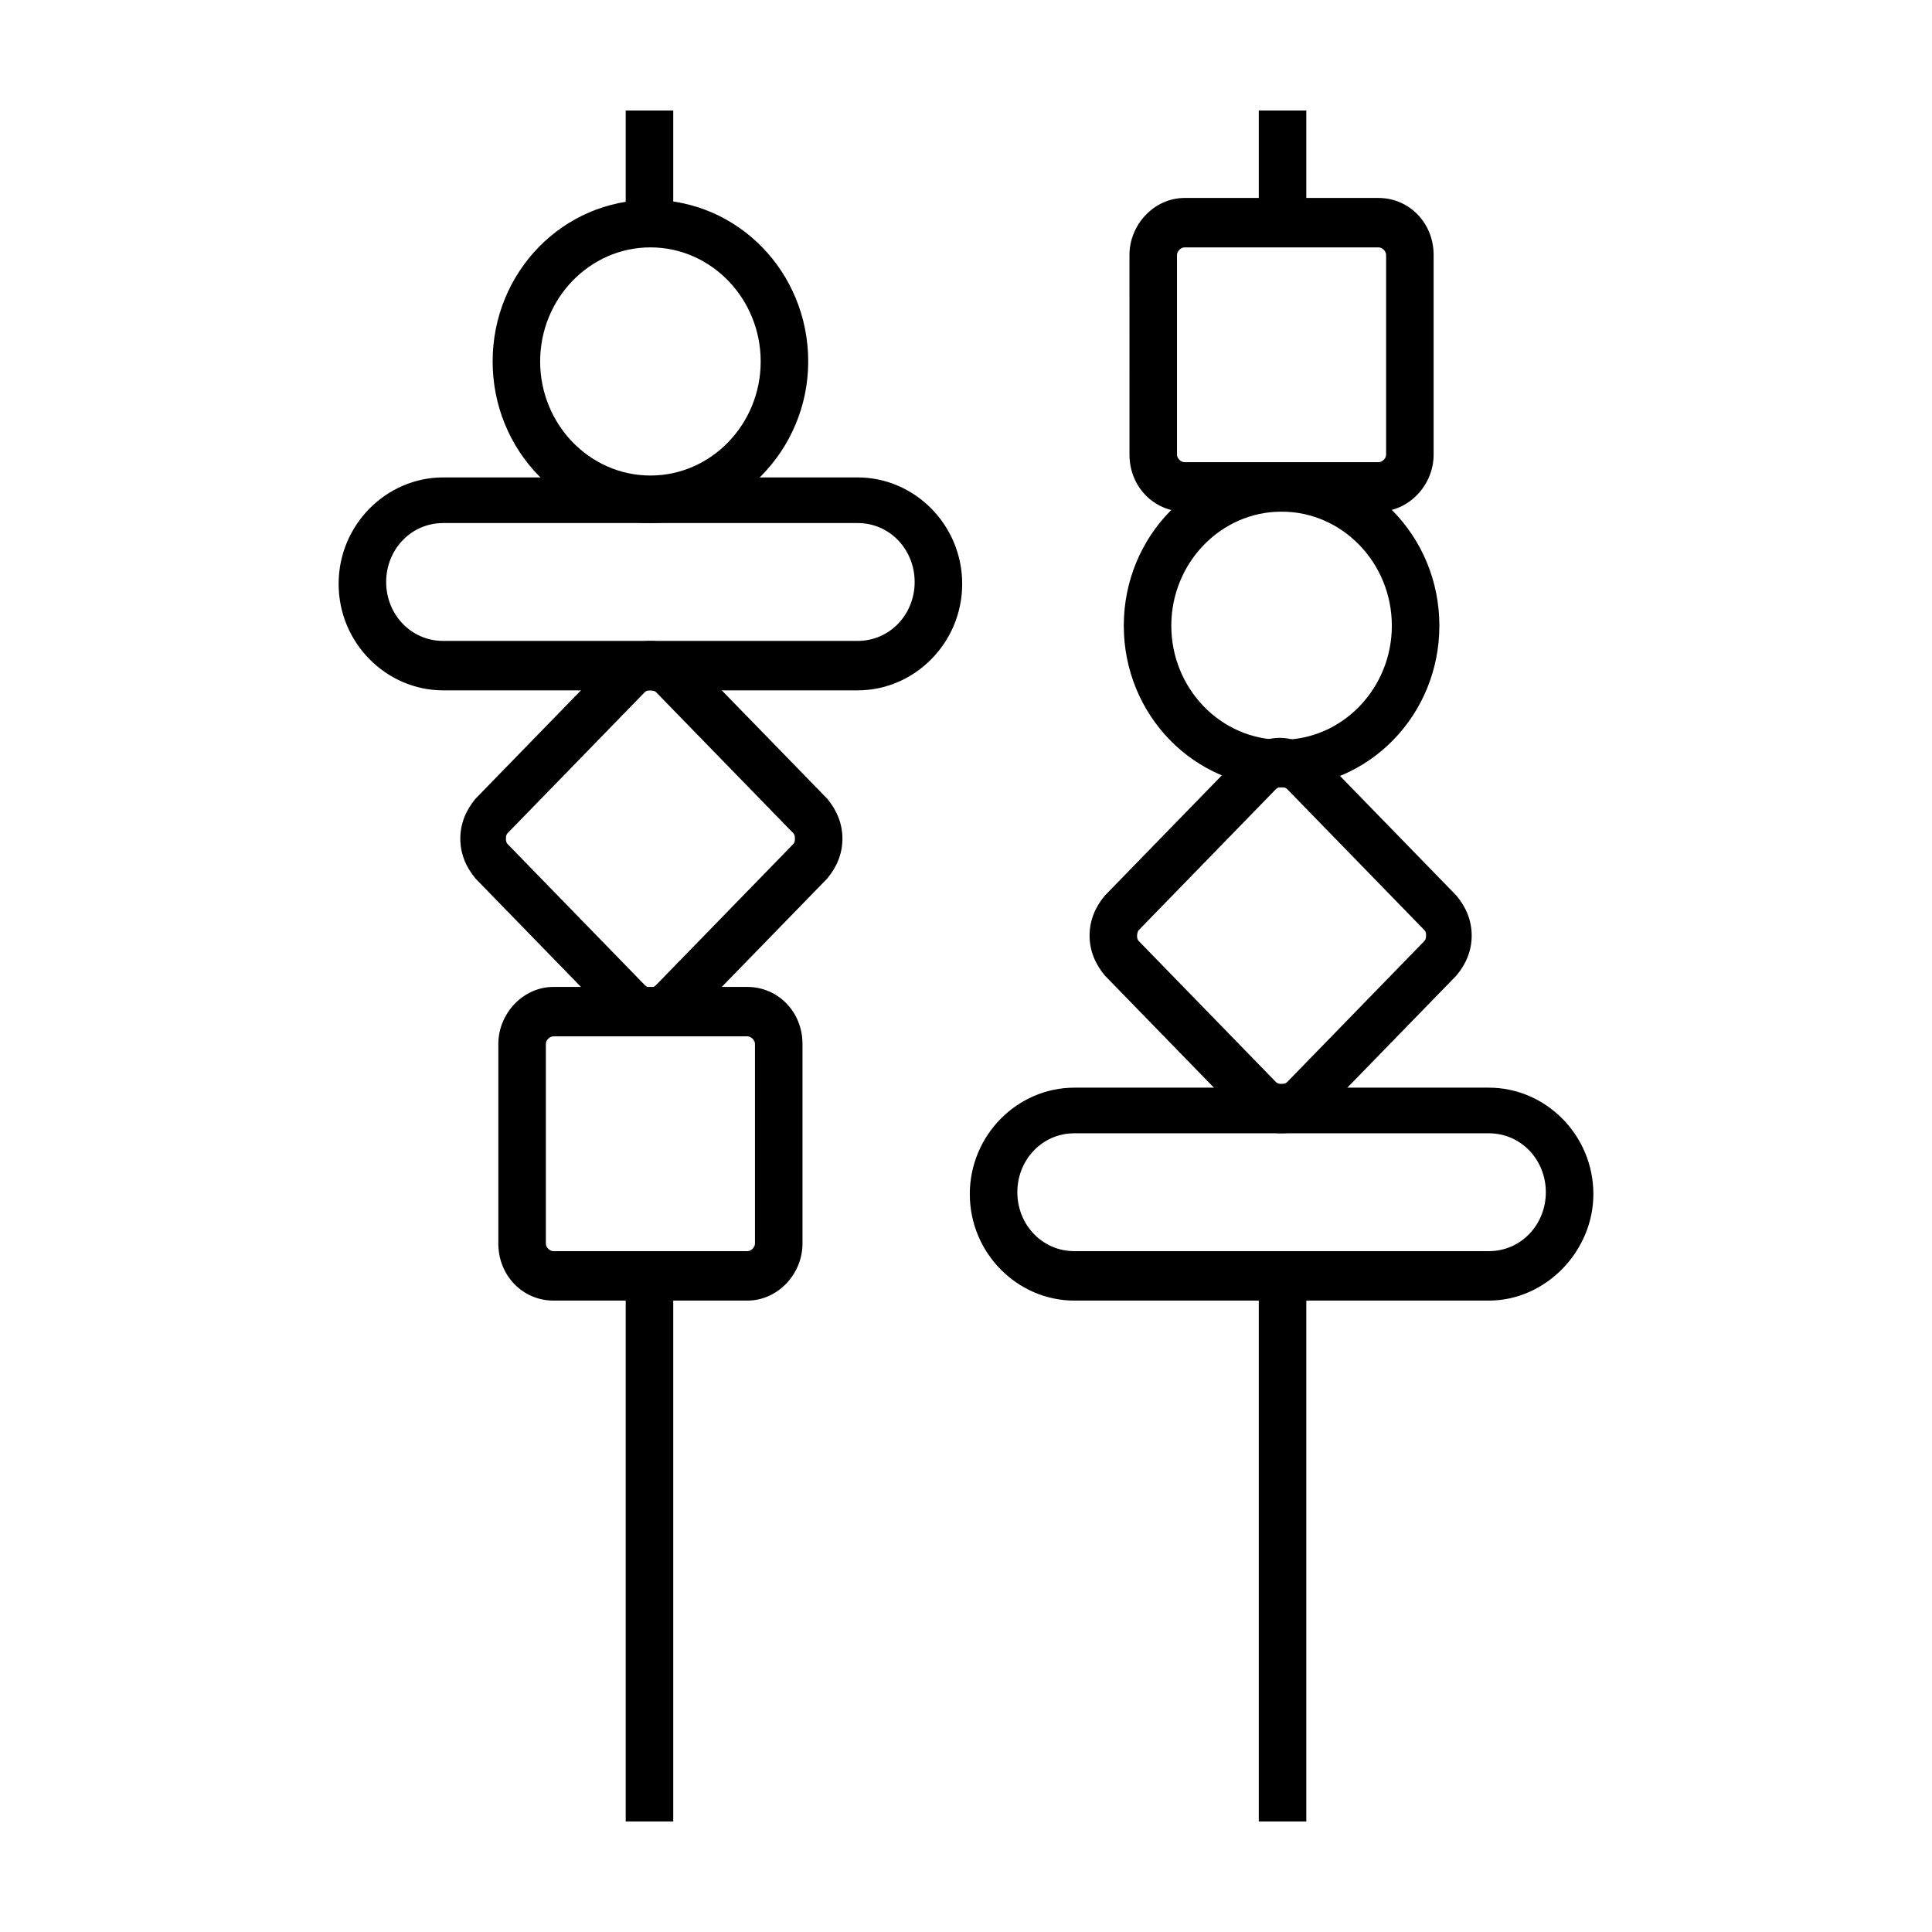 <?xml version="1.0" encoding="UTF-8"?>
<!-- Uploaded to: ICON Repo, www.svgrepo.com, Generator: ICON Repo Mixer Tools -->
<svg fill="#000000" width="800px" height="800px" version="1.1" viewBox="144 144 512 512" xmlns="http://www.w3.org/2000/svg">
 <g>
  <path d="m309.82 173.29h12.594v29.727h-12.594z"/>
  <path d="m309.82 482.12h12.594v144.59h-12.594z"/>
  <path d="m316.37 282.61c-23.176 0-41.816-19.145-41.816-42.824 0-23.68 18.641-42.824 41.816-42.824 23.176 0 41.816 19.145 41.816 42.824 0 23.68-19.145 42.824-41.816 42.824zm0-73.051c-16.121 0-29.223 13.602-29.223 30.23 0 16.625 13.098 30.23 29.223 30.23 16.121 0 29.223-13.602 29.223-30.23-0.004-16.629-13.102-30.23-29.223-30.23z"/>
  <path d="m371.28 326.95h-109.83c-15.113 0-27.711-12.594-27.711-28.215 0-15.617 12.594-28.215 27.711-28.215h109.83c15.113 0 27.711 12.594 27.711 28.215 0 15.621-12.598 28.215-27.711 28.215zm-109.83-44.336c-8.566 0-15.113 7.055-15.113 15.617 0 8.566 6.551 15.617 15.113 15.617h109.83c8.566 0 15.113-7.055 15.113-15.617 0-8.566-6.551-15.617-15.113-15.617z"/>
  <path d="m316.37 418.64c-3.527 0-7.559-1.512-10.078-4.535l-36.273-37.281c-2.519-3.023-4.031-6.551-4.031-10.578 0-4.031 1.512-7.559 4.031-10.578l36.273-37.281c2.519-3.023 6.551-4.535 10.078-4.535 3.527 0 7.559 1.512 10.578 4.535l36.273 37.281c2.519 3.023 4.031 6.551 4.031 10.578 0 4.031-1.512 7.559-4.031 10.578l-36.273 37.281c-3.023 3.023-7.051 4.535-10.578 4.535zm0-91.695c-0.504 0-1.008 0-1.512 0.504l-36.273 37.281c-0.504 0.504-0.504 1.008-0.504 1.512 0 0.504 0 1.008 0.504 1.512l36.273 37.281c1.008 1.008 2.016 1.008 3.023 0l36.273-37.281c0.504-0.504 0.504-1.008 0.504-1.512 0-0.504 0-1.008-0.504-1.512l-36.273-37.281c-0.504-0.504-1.512-0.504-1.512-0.504z"/>
  <path d="m342.06 488.67h-51.387c-8.062 0-14.609-6.551-14.609-15.113v-52.898c0-8.062 6.551-15.113 14.609-15.113h51.387c8.062 0 14.609 6.551 14.609 15.113v52.898c0.004 8.062-6.547 15.113-14.609 15.113zm-51.387-70.027c-1.008 0-2.016 1.008-2.016 2.016v52.898c0 1.008 1.008 2.016 2.016 2.016h51.387c1.008 0 2.016-1.008 2.016-2.016v-52.898c0-1.008-1.008-2.016-2.016-2.016z"/>
  <path d="m477.59 173.29h12.594v29.727h-12.594z"/>
  <path d="m477.59 482.12h12.594v144.59h-12.594z"/>
  <path d="m483.63 352.64c-23.176 0-41.816-19.145-41.816-42.824 0-23.68 18.641-42.824 41.816-42.824 23.176 0 41.816 19.145 41.816 42.824-0.004 23.68-18.645 42.824-41.816 42.824zm0-73.051c-16.121 0-29.223 13.602-29.223 30.23 0 16.625 13.098 30.23 29.223 30.23 16.121 0 29.223-13.602 29.223-30.23-0.004-16.629-13.102-30.23-29.223-30.23z"/>
  <path d="m538.55 488.67h-109.83c-15.113 0-27.711-12.594-27.711-28.215 0-15.617 12.594-28.215 27.711-28.215h109.83c15.113 0 27.711 12.594 27.711 28.215-0.004 15.117-12.598 28.215-27.711 28.215zm-109.83-44.336c-8.566 0-15.113 7.055-15.113 15.617 0 8.566 6.551 15.617 15.113 15.617h109.83c8.566 0 15.113-7.055 15.113-15.617 0-8.566-6.551-15.617-15.113-15.617z"/>
  <path d="m483.63 444.33c-4.031 0-7.559-1.512-10.578-4.535l-36.273-37.281c-2.519-3.023-4.031-6.551-4.031-10.578 0-4.031 1.512-7.559 4.031-10.578l36.273-37.281c2.519-3.023 6.551-4.535 10.078-4.535 3.527 0 7.559 1.512 10.578 4.535l36.273 37.281c2.519 3.023 4.031 6.551 4.031 10.578 0 4.031-1.512 7.559-4.031 10.578l-36.273 37.281c-2.523 3.027-6.051 4.535-10.078 4.535zm0-91.691c-0.504 0-1.008 0-1.512 0.504l-36.273 37.281c-0.508 0.504-0.508 1.512-0.508 1.512 0 0.504 0 1.008 0.504 1.512l36.273 37.281c0.504 0.504 1.008 0.504 1.512 0.504s1.008 0 1.512-0.504l36.273-37.281c0.504-0.504 0.504-1.008 0.504-1.512s0-1.008-0.504-1.512l-36.273-37.281c-0.504-0.504-1.008-0.504-1.508-0.504z"/>
  <path d="m509.32 279.59h-51.387c-8.062 0-14.609-6.551-14.609-15.113l-0.004-52.902c0-8.062 6.551-15.113 14.609-15.113h51.387c8.062 0 14.609 6.551 14.609 15.113v52.898c0.008 8.062-6.543 15.117-14.605 15.117zm-51.387-70.031c-1.008 0-2.016 1.008-2.016 2.016v52.898c0 1.008 1.008 2.016 2.016 2.016h51.387c1.008 0 2.016-1.008 2.016-2.016v-52.898c0-1.008-1.008-2.016-2.016-2.016z"/>
 </g>
</svg>